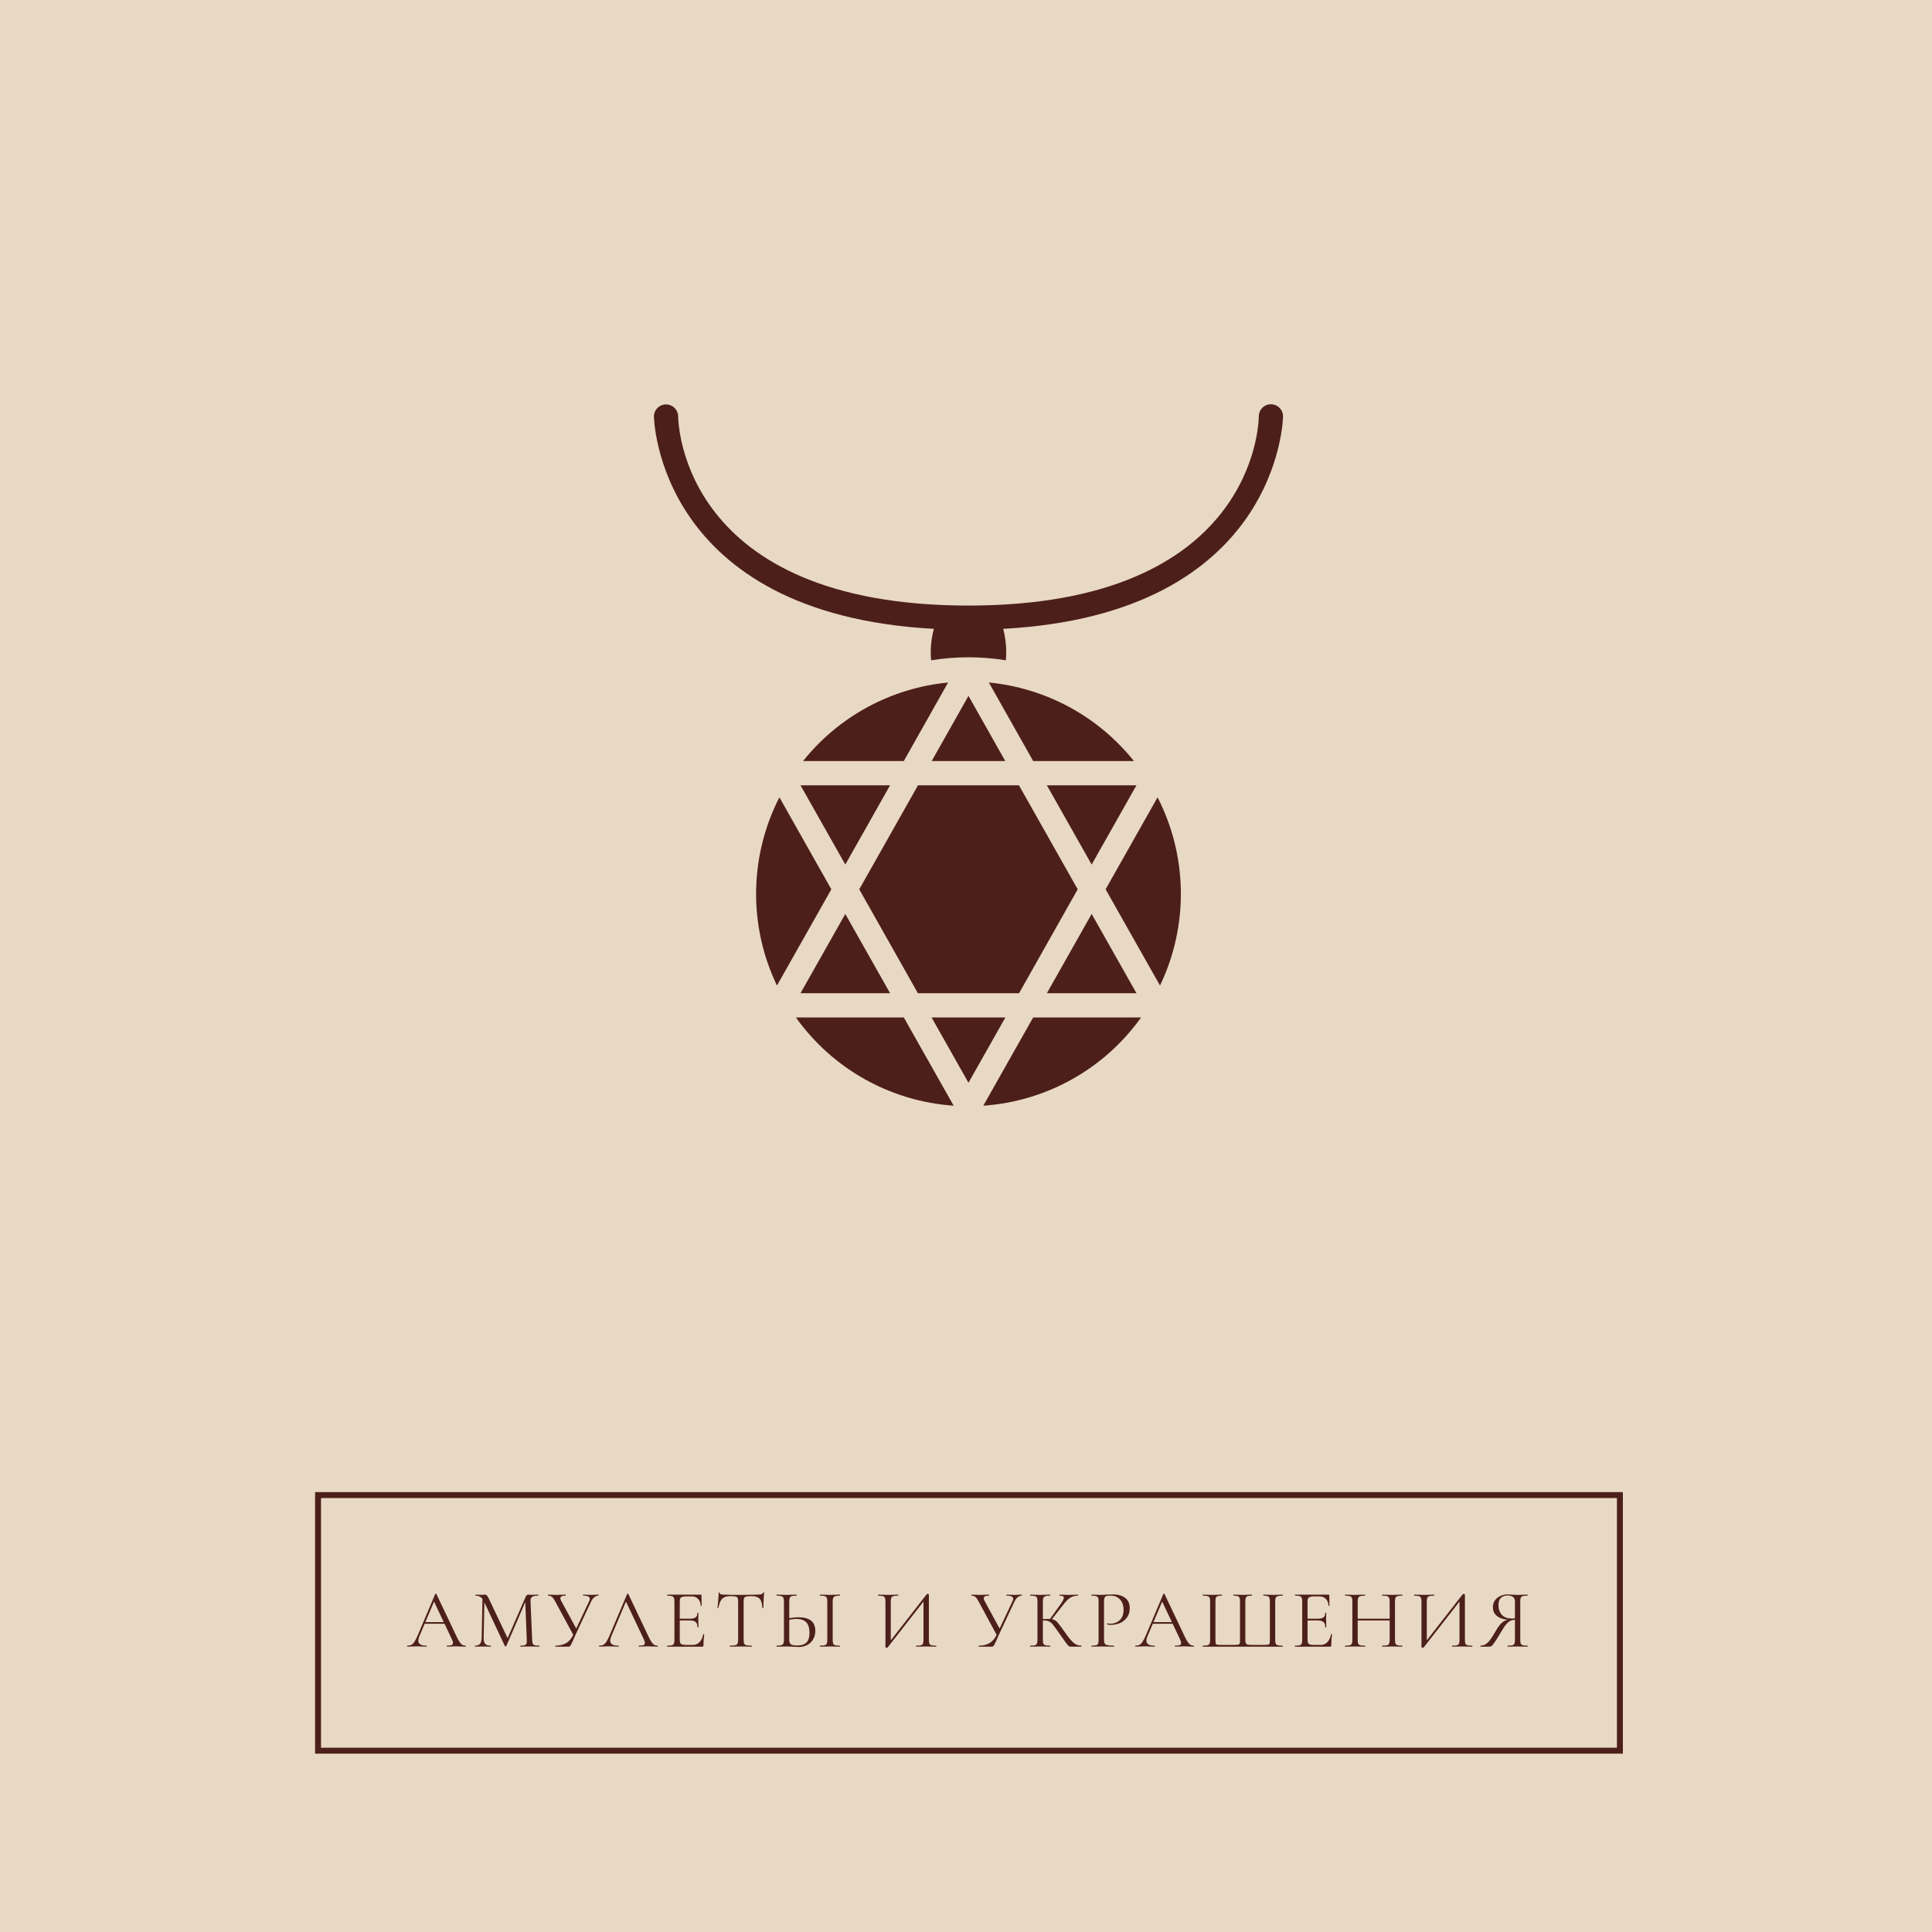 <?xml version="1.0" encoding="UTF-8"?> <svg xmlns="http://www.w3.org/2000/svg" width="325" height="325" viewBox="0 0 325 325" fill="none"><rect x="0.5" y="0.5" width="324" height="324" fill="#E8D9C4" stroke="#E8D9C4"></rect><rect x="53.5" y="251.5" width="219" height="43" stroke="#4D1F1A"></rect><path d="M71.386 272.87H75.096L75.194 273.15H71.246L71.386 272.87ZM78.316 276.832C78.354 276.832 78.372 276.86 78.372 276.916C78.372 276.972 78.354 277 78.316 277C78.139 277 77.864 276.991 77.49 276.972C77.117 276.953 76.846 276.944 76.678 276.944C76.473 276.944 76.212 276.953 75.894 276.972C75.596 276.991 75.367 277 75.208 277C75.171 277 75.152 276.972 75.152 276.916C75.152 276.86 75.171 276.832 75.208 276.832C75.563 276.832 75.815 276.799 75.964 276.734C76.123 276.669 76.202 276.552 76.202 276.384C76.202 276.244 76.146 276.048 76.034 275.796L72.926 269.23L73.276 268.796L70.56 275.222C70.43 275.539 70.364 275.801 70.364 276.006C70.364 276.557 70.822 276.832 71.736 276.832C71.783 276.832 71.806 276.86 71.806 276.916C71.806 276.972 71.783 277 71.736 277C71.568 277 71.326 276.991 71.008 276.972C70.654 276.953 70.346 276.944 70.084 276.944C69.842 276.944 69.562 276.953 69.244 276.972C68.964 276.991 68.731 277 68.544 277C68.498 277 68.474 276.972 68.474 276.916C68.474 276.86 68.498 276.832 68.544 276.832C68.806 276.832 69.025 276.785 69.202 276.692C69.389 276.589 69.562 276.417 69.72 276.174C69.888 275.922 70.07 275.563 70.266 275.096L73.22 268.124C73.239 268.096 73.272 268.082 73.318 268.082C73.365 268.082 73.393 268.096 73.402 268.124L76.706 275.082C77.024 275.773 77.294 276.239 77.518 276.482C77.742 276.715 78.008 276.832 78.316 276.832ZM81.166 268.572L81.502 268.6L81.362 275.474C81.353 275.969 81.437 276.319 81.614 276.524C81.792 276.729 82.104 276.832 82.552 276.832C82.571 276.832 82.58 276.86 82.58 276.916C82.58 276.972 82.571 277 82.552 277C82.291 277 82.09 276.995 81.95 276.986L81.194 276.972L80.466 276.986C80.336 276.995 80.149 277 79.906 277C79.888 277 79.878 276.972 79.878 276.916C79.878 276.86 79.888 276.832 79.906 276.832C80.298 276.832 80.578 276.729 80.746 276.524C80.924 276.309 81.017 275.959 81.026 275.474L81.166 268.572ZM90.728 276.832C90.756 276.832 90.77 276.86 90.77 276.916C90.77 276.972 90.756 277 90.728 277C90.439 277 90.21 276.995 90.042 276.986L89.076 276.972L88.18 276.986C88.031 276.995 87.821 277 87.55 277C87.532 277 87.522 276.972 87.522 276.916C87.522 276.86 87.532 276.832 87.55 276.832C87.868 276.832 88.101 276.809 88.25 276.762C88.409 276.706 88.512 276.613 88.558 276.482C88.614 276.351 88.633 276.146 88.614 275.866L88.348 269.104L88.81 268.46L85.17 276.902C85.152 276.939 85.114 276.958 85.058 276.958C85.012 276.958 84.97 276.939 84.932 276.902L81.418 269.412C81.26 269.067 81.064 268.815 80.83 268.656C80.606 268.497 80.331 268.418 80.004 268.418C79.986 268.418 79.976 268.39 79.976 268.334C79.976 268.278 79.986 268.25 80.004 268.25L80.522 268.264C80.616 268.273 80.746 268.278 80.914 268.278C81.082 268.278 81.222 268.273 81.334 268.264C81.456 268.255 81.549 268.25 81.614 268.25C81.736 268.25 81.834 268.297 81.908 268.39C81.992 268.474 82.109 268.67 82.258 268.978L85.45 275.698L85.016 276.426L88.432 268.6C88.535 268.367 88.675 268.25 88.852 268.25C88.899 268.25 88.964 268.255 89.048 268.264C89.142 268.273 89.263 268.278 89.412 268.278L90.07 268.264C90.173 268.255 90.327 268.25 90.532 268.25C90.551 268.25 90.56 268.278 90.56 268.334C90.56 268.39 90.551 268.418 90.532 268.418C90.056 268.418 89.716 268.488 89.51 268.628C89.314 268.759 89.226 269.011 89.244 269.384L89.524 275.866C89.534 276.155 89.566 276.365 89.622 276.496C89.688 276.627 89.8 276.715 89.958 276.762C90.117 276.809 90.374 276.832 90.728 276.832ZM99.092 269.384C99.176 269.216 99.218 269.071 99.218 268.95C99.218 268.773 99.129 268.642 98.952 268.558C98.775 268.465 98.495 268.418 98.112 268.418C98.084 268.418 98.07 268.39 98.07 268.334C98.07 268.278 98.084 268.25 98.112 268.25L98.686 268.264C99.003 268.283 99.293 268.292 99.554 268.292C99.713 268.292 99.904 268.283 100.128 268.264L100.674 268.25C100.692 268.25 100.702 268.278 100.702 268.334C100.702 268.39 100.692 268.418 100.674 268.418C100.431 268.418 100.198 268.507 99.974 268.684C99.759 268.861 99.573 269.118 99.414 269.454L96.81 275.012C96.605 275.451 96.446 275.81 96.334 276.09C96.194 276.398 96.091 276.608 96.026 276.72C95.97 276.832 95.909 276.907 95.844 276.944C95.778 276.981 95.685 277 95.564 277H93.45C93.422 277 93.408 276.972 93.408 276.916C93.408 276.86 93.422 276.832 93.45 276.832C94.141 276.832 94.738 276.687 95.242 276.398C95.746 276.099 96.152 275.619 96.46 274.956L99.092 269.384ZM93.408 269.412C93.212 269.039 93.03 268.782 92.862 268.642C92.694 268.493 92.47 268.418 92.19 268.418C92.171 268.418 92.162 268.39 92.162 268.334C92.162 268.278 92.171 268.25 92.19 268.25L92.75 268.264C93.03 268.283 93.268 268.292 93.464 268.292C93.809 268.292 94.178 268.283 94.57 268.264L95.13 268.25C95.158 268.25 95.172 268.278 95.172 268.334C95.172 268.39 95.158 268.418 95.13 268.418C94.551 268.418 94.262 268.567 94.262 268.866C94.262 268.978 94.304 269.113 94.388 269.272L97.062 274.186L96.53 275.194L93.408 269.412ZM100.829 277C100.783 277 100.759 276.972 100.759 276.916C100.759 276.86 100.783 276.832 100.829 276.832C101.091 276.832 101.31 276.785 101.487 276.692C101.674 276.589 101.847 276.417 102.005 276.174C102.173 275.922 102.355 275.563 102.551 275.096L105.505 268.124C105.524 268.096 105.557 268.082 105.603 268.082C105.65 268.082 105.678 268.096 105.687 268.124L108.991 275.082C109.309 275.773 109.579 276.239 109.803 276.482C110.027 276.715 110.293 276.832 110.601 276.832C110.639 276.832 110.657 276.86 110.657 276.916C110.657 276.972 110.639 277 110.601 277C110.424 277 110.149 276.991 109.775 276.972C109.402 276.953 109.131 276.944 108.963 276.944C108.758 276.944 108.497 276.953 108.179 276.972C107.881 276.991 107.652 277 107.493 277C107.456 277 107.437 276.972 107.437 276.916C107.437 276.86 107.456 276.832 107.493 276.832C107.848 276.832 108.1 276.799 108.249 276.734C108.408 276.669 108.487 276.552 108.487 276.384C108.487 276.244 108.431 276.048 108.319 275.796L105.211 269.23L105.561 268.796L102.845 275.222C102.715 275.539 102.649 275.801 102.649 276.006C102.649 276.557 103.107 276.832 104.021 276.832C104.068 276.832 104.091 276.86 104.091 276.916C104.091 276.972 104.068 277 104.021 277C103.853 277 103.611 276.991 103.293 276.972C102.939 276.953 102.631 276.944 102.369 276.944C102.127 276.944 101.847 276.953 101.529 276.972C101.249 276.991 101.016 277 100.829 277ZM112.248 277C112.229 277 112.22 276.972 112.22 276.916C112.22 276.86 112.229 276.832 112.248 276.832C112.602 276.832 112.859 276.809 113.018 276.762C113.186 276.715 113.298 276.627 113.354 276.496C113.419 276.356 113.452 276.146 113.452 275.866V269.384C113.452 269.104 113.419 268.899 113.354 268.768C113.298 268.637 113.186 268.549 113.018 268.502C112.859 268.446 112.602 268.418 112.248 268.418C112.229 268.418 112.22 268.39 112.22 268.334C112.22 268.278 112.229 268.25 112.248 268.25H117.876C117.96 268.25 118.002 268.292 118.002 268.376L118.03 270.098C118.03 270.126 118.002 270.145 117.946 270.154C117.899 270.154 117.876 270.14 117.876 270.112C117.848 269.617 117.698 269.235 117.428 268.964C117.157 268.684 116.798 268.544 116.35 268.544H115.496C115.169 268.544 114.926 268.572 114.768 268.628C114.609 268.675 114.497 268.759 114.432 268.88C114.376 269.001 114.348 269.193 114.348 269.454V275.81C114.348 276.062 114.376 276.253 114.432 276.384C114.497 276.505 114.604 276.589 114.754 276.636C114.903 276.683 115.136 276.706 115.454 276.706H116.574C117.022 276.706 117.395 276.547 117.694 276.23C117.992 275.913 118.193 275.474 118.296 274.914C118.296 274.895 118.314 274.886 118.352 274.886C118.38 274.886 118.403 274.895 118.422 274.914C118.45 274.923 118.464 274.933 118.464 274.942C118.38 275.53 118.338 276.146 118.338 276.79C118.338 276.865 118.319 276.921 118.282 276.958C118.254 276.986 118.198 277 118.114 277H112.248ZM117.33 273.738C117.33 273.327 117.227 273.033 117.022 272.856C116.826 272.679 116.494 272.59 116.028 272.59H113.928V272.296H116.07C116.518 272.296 116.835 272.221 117.022 272.072C117.218 271.923 117.316 271.671 117.316 271.316C117.316 271.297 117.344 271.288 117.4 271.288C117.456 271.288 117.484 271.297 117.484 271.316L117.47 272.45C117.47 272.721 117.474 272.926 117.484 273.066L117.498 273.738C117.498 273.757 117.47 273.766 117.414 273.766C117.358 273.766 117.33 273.757 117.33 273.738ZM122.797 268.502C122.218 268.502 121.78 268.651 121.481 268.95C121.192 269.249 120.982 269.757 120.851 270.476C120.851 270.495 120.823 270.504 120.767 270.504C120.72 270.504 120.697 270.495 120.697 270.476C120.734 270.14 120.776 269.701 120.823 269.16C120.87 268.619 120.893 268.213 120.893 267.942C120.893 267.895 120.916 267.872 120.963 267.872C121.019 267.872 121.047 267.895 121.047 267.942C121.047 268.147 121.299 268.25 121.803 268.25C122.606 268.278 123.544 268.292 124.617 268.292C125.168 268.292 125.751 268.283 126.367 268.264L127.319 268.25C127.655 268.25 127.902 268.227 128.061 268.18C128.229 268.133 128.336 268.04 128.383 267.9C128.392 267.863 128.42 267.844 128.467 267.844C128.514 267.844 128.537 267.863 128.537 267.9C128.509 268.171 128.481 268.581 128.453 269.132C128.425 269.683 128.411 270.131 128.411 270.476C128.411 270.495 128.383 270.504 128.327 270.504C128.271 270.504 128.243 270.495 128.243 270.476C128.215 269.748 128.066 269.239 127.795 268.95C127.524 268.651 127.076 268.502 126.451 268.502C126.031 268.502 125.732 268.521 125.555 268.558C125.378 268.595 125.256 268.675 125.191 268.796C125.126 268.917 125.093 269.123 125.093 269.412V275.866C125.093 276.155 125.126 276.365 125.191 276.496C125.256 276.627 125.382 276.715 125.569 276.762C125.756 276.809 126.05 276.832 126.451 276.832C126.479 276.832 126.493 276.86 126.493 276.916C126.493 276.972 126.479 277 126.451 277C126.143 277 125.896 276.995 125.709 276.986L124.617 276.972L123.567 276.986C123.38 276.995 123.124 277 122.797 277C122.778 277 122.769 276.972 122.769 276.916C122.769 276.86 122.778 276.832 122.797 276.832C123.198 276.832 123.492 276.809 123.679 276.762C123.866 276.715 123.992 276.627 124.057 276.496C124.132 276.356 124.169 276.146 124.169 275.866V269.384C124.169 269.095 124.136 268.894 124.071 268.782C124.006 268.661 123.884 268.586 123.707 268.558C123.53 268.521 123.226 268.502 122.797 268.502ZM134.322 277.056C134.079 277.056 133.79 277.042 133.454 277.014C133.323 277.005 133.155 276.995 132.95 276.986C132.754 276.977 132.535 276.972 132.292 276.972L131.368 276.986C131.191 276.995 130.948 277 130.64 277C130.621 277 130.612 276.972 130.612 276.916C130.612 276.86 130.621 276.832 130.64 276.832C131.004 276.823 131.265 276.795 131.424 276.748C131.592 276.701 131.709 276.613 131.774 276.482C131.839 276.351 131.872 276.146 131.872 275.866V269.384C131.872 269.104 131.839 268.899 131.774 268.768C131.718 268.637 131.606 268.549 131.438 268.502C131.279 268.455 131.023 268.427 130.668 268.418C130.64 268.418 130.626 268.39 130.626 268.334C130.626 268.278 130.64 268.25 130.668 268.25L131.34 268.264C131.713 268.283 132.031 268.292 132.292 268.292C132.563 268.292 132.903 268.283 133.314 268.264L133.986 268.25C134.014 268.25 134.028 268.278 134.028 268.334C134.028 268.39 134.014 268.418 133.986 268.418C133.631 268.427 133.37 268.455 133.202 268.502C133.034 268.549 132.917 268.642 132.852 268.782C132.796 268.913 132.768 269.123 132.768 269.412V275.866C132.768 276.193 132.852 276.431 133.02 276.58C133.188 276.729 133.529 276.804 134.042 276.804C134.798 276.804 135.339 276.636 135.666 276.3C136.002 275.955 136.17 275.418 136.17 274.69C136.17 273.85 135.983 273.248 135.61 272.884C135.237 272.52 134.695 272.338 133.986 272.338C133.51 272.338 132.978 272.417 132.39 272.576L132.362 272.296C133.081 272.137 133.739 272.058 134.336 272.058C136.212 272.058 137.15 272.823 137.15 274.354C137.15 274.886 137.029 275.357 136.786 275.768C136.553 276.179 136.221 276.496 135.792 276.72C135.363 276.944 134.873 277.056 134.322 277.056ZM140.076 275.866C140.076 276.146 140.104 276.356 140.16 276.496C140.216 276.627 140.328 276.715 140.496 276.762C140.664 276.809 140.925 276.832 141.28 276.832C141.299 276.832 141.308 276.86 141.308 276.916C141.308 276.972 141.299 277 141.28 277C140.991 277 140.762 276.995 140.594 276.986L139.614 276.972L138.648 276.986C138.48 276.995 138.247 277 137.948 277C137.92 277 137.906 276.972 137.906 276.916C137.906 276.86 137.92 276.832 137.948 276.832C138.303 276.832 138.564 276.809 138.732 276.762C138.9 276.715 139.012 276.627 139.068 276.496C139.133 276.356 139.166 276.146 139.166 275.866V269.384C139.166 269.104 139.133 268.899 139.068 268.768C139.012 268.637 138.9 268.549 138.732 268.502C138.564 268.446 138.303 268.418 137.948 268.418C137.92 268.418 137.906 268.39 137.906 268.334C137.906 268.278 137.92 268.25 137.948 268.25L138.648 268.264C139.059 268.283 139.381 268.292 139.614 268.292C139.866 268.292 140.197 268.283 140.608 268.264L141.28 268.25C141.299 268.25 141.308 268.278 141.308 268.334C141.308 268.39 141.299 268.418 141.28 268.418C140.935 268.418 140.678 268.446 140.51 268.502C140.342 268.558 140.225 268.656 140.16 268.796C140.104 268.927 140.076 269.132 140.076 269.412V275.866ZM155.894 268.18C155.922 268.152 155.973 268.138 156.048 268.138C156.188 268.138 156.258 268.171 156.258 268.236V275.866C156.258 276.146 156.286 276.356 156.342 276.496C156.407 276.627 156.524 276.715 156.692 276.762C156.86 276.809 157.121 276.832 157.476 276.832C157.504 276.832 157.518 276.86 157.518 276.916C157.518 276.972 157.504 277 157.476 277C157.186 277 156.953 276.995 156.776 276.986L155.81 276.972L154.788 276.986C154.629 276.995 154.41 277 154.13 277C154.102 277 154.088 276.972 154.088 276.916C154.088 276.86 154.102 276.832 154.13 276.832C154.494 276.832 154.76 276.809 154.928 276.762C155.096 276.715 155.208 276.627 155.264 276.496C155.32 276.365 155.348 276.155 155.348 275.866V269.02L155.614 269.076L149.328 277.126C149.3 277.163 149.244 277.182 149.16 277.182C149.02 277.182 148.95 277.149 148.95 277.084V269.384C148.95 269.104 148.917 268.899 148.852 268.768C148.796 268.637 148.679 268.549 148.502 268.502C148.334 268.446 148.072 268.418 147.718 268.418C147.699 268.418 147.69 268.39 147.69 268.334C147.69 268.278 147.699 268.25 147.718 268.25L148.446 268.264C148.838 268.283 149.155 268.292 149.398 268.292C149.668 268.292 150.009 268.283 150.42 268.264L151.078 268.25C151.096 268.25 151.106 268.278 151.106 268.334C151.106 268.39 151.096 268.418 151.078 268.418C150.714 268.418 150.448 268.446 150.28 268.502C150.112 268.549 149.995 268.637 149.93 268.768C149.874 268.899 149.846 269.104 149.846 269.384V276.314L149.594 276.258L155.894 268.18ZM170.311 269.384C170.395 269.216 170.437 269.071 170.437 268.95C170.437 268.773 170.348 268.642 170.171 268.558C169.993 268.465 169.713 268.418 169.331 268.418C169.303 268.418 169.289 268.39 169.289 268.334C169.289 268.278 169.303 268.25 169.331 268.25L169.905 268.264C170.222 268.283 170.511 268.292 170.773 268.292C170.931 268.292 171.123 268.283 171.347 268.264L171.893 268.25C171.911 268.25 171.921 268.278 171.921 268.334C171.921 268.39 171.911 268.418 171.893 268.418C171.65 268.418 171.417 268.507 171.193 268.684C170.978 268.861 170.791 269.118 170.633 269.454L168.029 275.012C167.823 275.451 167.665 275.81 167.553 276.09C167.413 276.398 167.31 276.608 167.245 276.72C167.189 276.832 167.128 276.907 167.063 276.944C166.997 276.981 166.904 277 166.783 277H164.669C164.641 277 164.627 276.972 164.627 276.916C164.627 276.86 164.641 276.832 164.669 276.832C165.359 276.832 165.957 276.687 166.461 276.398C166.965 276.099 167.371 275.619 167.679 274.956L170.311 269.384ZM164.627 269.412C164.431 269.039 164.249 268.782 164.081 268.642C163.913 268.493 163.689 268.418 163.409 268.418C163.39 268.418 163.381 268.39 163.381 268.334C163.381 268.278 163.39 268.25 163.409 268.25L163.969 268.264C164.249 268.283 164.487 268.292 164.683 268.292C165.028 268.292 165.397 268.283 165.789 268.264L166.349 268.25C166.377 268.25 166.391 268.278 166.391 268.334C166.391 268.39 166.377 268.418 166.349 268.418C165.77 268.418 165.481 268.567 165.481 268.866C165.481 268.978 165.523 269.113 165.607 269.272L168.281 274.186L167.749 275.194L164.627 269.412ZM180.135 277C180.004 277 179.888 276.967 179.785 276.902C179.692 276.827 179.533 276.641 179.309 276.342C179.085 276.043 178.684 275.479 178.105 274.648C177.648 273.995 177.316 273.542 177.111 273.29C176.906 273.038 176.696 272.861 176.481 272.758C176.266 272.646 175.977 272.59 175.613 272.59C175.492 272.59 175.38 272.595 175.277 272.604C175.174 272.613 175.086 272.623 175.011 272.632L174.997 272.38C175.585 272.352 176.042 272.338 176.369 272.338C176.77 272.338 177.078 272.385 177.293 272.478C177.508 272.562 177.708 272.711 177.895 272.926C178.091 273.141 178.394 273.537 178.805 274.116L178.987 274.368C179.426 274.993 179.78 275.469 180.051 275.796C180.322 276.113 180.602 276.365 180.891 276.552C181.19 276.729 181.526 276.823 181.899 276.832C181.918 276.832 181.927 276.86 181.927 276.916C181.927 276.972 181.918 277 181.899 277H180.135ZM173.303 277C173.284 277 173.275 276.972 173.275 276.916C173.275 276.86 173.284 276.832 173.303 276.832C173.658 276.832 173.919 276.809 174.087 276.762C174.255 276.715 174.367 276.627 174.423 276.496C174.488 276.356 174.521 276.146 174.521 275.866V269.384C174.521 269.104 174.493 268.899 174.437 268.768C174.381 268.637 174.269 268.549 174.101 268.502C173.933 268.446 173.672 268.418 173.317 268.418C173.298 268.418 173.289 268.39 173.289 268.334C173.289 268.278 173.298 268.25 173.317 268.25L174.003 268.264C174.395 268.283 174.712 268.292 174.955 268.292C175.226 268.292 175.566 268.283 175.977 268.264L176.649 268.25C176.668 268.25 176.677 268.278 176.677 268.334C176.677 268.39 176.668 268.418 176.649 268.418C176.294 268.418 176.033 268.446 175.865 268.502C175.697 268.558 175.58 268.656 175.515 268.796C175.459 268.927 175.431 269.132 175.431 269.412V275.866C175.431 276.146 175.459 276.356 175.515 276.496C175.58 276.627 175.692 276.715 175.851 276.762C176.019 276.809 176.285 276.832 176.649 276.832C176.668 276.832 176.677 276.86 176.677 276.916C176.677 276.972 176.668 277 176.649 277C176.36 277 176.131 276.995 175.963 276.986L174.955 276.972L174.003 276.986C173.835 276.995 173.602 277 173.303 277ZM176.565 272.436L178.329 269.972C178.749 269.393 178.959 268.992 178.959 268.768C178.959 268.647 178.898 268.558 178.777 268.502C178.665 268.446 178.488 268.418 178.245 268.418C178.226 268.418 178.217 268.39 178.217 268.334C178.217 268.278 178.226 268.25 178.245 268.25L178.847 268.264C179.202 268.283 179.533 268.292 179.841 268.292C180.158 268.292 180.485 268.283 180.821 268.264L181.325 268.25C181.353 268.25 181.367 268.278 181.367 268.334C181.367 268.39 181.353 268.418 181.325 268.418C180.83 268.418 180.396 268.539 180.023 268.782C179.659 269.015 179.262 269.417 178.833 269.986L176.817 272.562L176.565 272.436ZM185.716 275.81C185.716 276.109 185.754 276.328 185.828 276.468C185.912 276.599 186.066 276.692 186.29 276.748C186.524 276.804 186.888 276.832 187.382 276.832C187.41 276.832 187.424 276.86 187.424 276.916C187.424 276.972 187.41 277 187.382 277C187 277 186.701 276.995 186.486 276.986L185.268 276.972L184.33 276.986C184.153 276.995 183.915 277 183.616 277C183.598 277 183.588 276.972 183.588 276.916C183.588 276.86 183.598 276.832 183.616 276.832C183.971 276.832 184.228 276.809 184.386 276.762C184.554 276.715 184.666 276.627 184.722 276.496C184.778 276.356 184.806 276.146 184.806 275.866V269.384C184.806 269.104 184.778 268.899 184.722 268.768C184.666 268.637 184.554 268.549 184.386 268.502C184.228 268.446 183.971 268.418 183.616 268.418C183.598 268.418 183.588 268.39 183.588 268.334C183.588 268.278 183.598 268.25 183.616 268.25L184.316 268.264C184.708 268.283 185.021 268.292 185.254 268.292C185.488 268.292 185.749 268.278 186.038 268.25C186.15 268.25 186.328 268.245 186.57 268.236C186.813 268.217 187.023 268.208 187.2 268.208C188.059 268.208 188.745 268.399 189.258 268.782C189.781 269.165 190.042 269.748 190.042 270.532C190.042 271.148 189.888 271.666 189.58 272.086C189.282 272.506 188.894 272.819 188.418 273.024C187.942 273.229 187.452 273.332 186.948 273.332C186.678 273.332 186.454 273.309 186.276 273.262C186.248 273.262 186.234 273.239 186.234 273.192C186.234 273.164 186.239 273.136 186.248 273.108C186.267 273.08 186.286 273.071 186.304 273.08C186.454 273.117 186.622 273.136 186.808 273.136C187.424 273.136 187.942 272.935 188.362 272.534C188.792 272.133 189.006 271.554 189.006 270.798C189.006 270.061 188.806 269.482 188.404 269.062C188.003 268.633 187.49 268.418 186.864 268.418C186.528 268.418 186.286 268.437 186.136 268.474C185.987 268.511 185.88 268.6 185.814 268.74C185.749 268.871 185.716 269.095 185.716 269.412V275.81ZM193.871 272.87H197.581L197.679 273.15H193.731L193.871 272.87ZM200.801 276.832C200.838 276.832 200.857 276.86 200.857 276.916C200.857 276.972 200.838 277 200.801 277C200.623 277 200.348 276.991 199.975 276.972C199.601 276.953 199.331 276.944 199.163 276.944C198.957 276.944 198.696 276.953 198.379 276.972C198.08 276.991 197.851 277 197.693 277C197.655 277 197.637 276.972 197.637 276.916C197.637 276.86 197.655 276.832 197.693 276.832C198.047 276.832 198.299 276.799 198.449 276.734C198.607 276.669 198.687 276.552 198.687 276.384C198.687 276.244 198.631 276.048 198.519 275.796L195.411 269.23L195.761 268.796L193.045 275.222C192.914 275.539 192.849 275.801 192.849 276.006C192.849 276.557 193.306 276.832 194.221 276.832C194.267 276.832 194.291 276.86 194.291 276.916C194.291 276.972 194.267 277 194.221 277C194.053 277 193.81 276.991 193.493 276.972C193.138 276.953 192.83 276.944 192.569 276.944C192.326 276.944 192.046 276.953 191.729 276.972C191.449 276.991 191.215 277 191.029 277C190.982 277 190.959 276.972 190.959 276.916C190.959 276.86 190.982 276.832 191.029 276.832C191.29 276.832 191.509 276.785 191.687 276.692C191.873 276.589 192.046 276.417 192.205 276.174C192.373 275.922 192.555 275.563 192.751 275.096L195.705 268.124C195.723 268.096 195.756 268.082 195.803 268.082C195.849 268.082 195.877 268.096 195.887 268.124L199.191 275.082C199.508 275.773 199.779 276.239 200.003 276.482C200.227 276.715 200.493 276.832 200.801 276.832ZM202.335 277C202.316 277 202.307 276.972 202.307 276.916C202.307 276.86 202.316 276.832 202.335 276.832C202.689 276.832 202.951 276.809 203.119 276.762C203.296 276.715 203.413 276.627 203.469 276.496C203.534 276.356 203.567 276.146 203.567 275.866V269.384C203.567 269.104 203.534 268.899 203.469 268.768C203.413 268.637 203.296 268.549 203.119 268.502C202.951 268.446 202.689 268.418 202.335 268.418C202.316 268.418 202.307 268.39 202.307 268.334C202.307 268.278 202.316 268.25 202.335 268.25L203.035 268.264C203.427 268.283 203.744 268.292 203.987 268.292C204.229 268.292 204.537 268.283 204.911 268.264L205.541 268.25C205.569 268.25 205.583 268.278 205.583 268.334C205.583 268.39 205.569 268.418 205.541 268.418C205.223 268.418 204.99 268.446 204.841 268.502C204.691 268.549 204.589 268.637 204.533 268.768C204.486 268.899 204.463 269.104 204.463 269.384V275.838C204.463 276.155 204.477 276.365 204.505 276.468C204.542 276.571 204.626 276.636 204.757 276.664C204.887 276.692 205.153 276.706 205.555 276.706H207.431C207.841 276.706 208.117 276.692 208.257 276.664C208.406 276.636 208.499 276.571 208.537 276.468C208.574 276.356 208.593 276.146 208.593 275.838V269.384C208.593 269.104 208.565 268.899 208.509 268.768C208.462 268.637 208.364 268.549 208.215 268.502C208.065 268.446 207.832 268.418 207.515 268.418C207.487 268.418 207.473 268.39 207.473 268.334C207.473 268.278 207.487 268.25 207.515 268.25L208.187 268.264C208.56 268.283 208.849 268.292 209.055 268.292C209.288 268.292 209.582 268.283 209.937 268.264L210.595 268.25C210.613 268.25 210.623 268.278 210.623 268.334C210.623 268.39 210.613 268.418 210.595 268.418C210.268 268.418 210.03 268.446 209.881 268.502C209.731 268.549 209.629 268.637 209.573 268.768C209.517 268.899 209.489 269.104 209.489 269.384V275.866C209.489 276.137 209.526 276.333 209.601 276.454C209.675 276.566 209.792 276.636 209.951 276.664C210.119 276.692 210.389 276.706 210.763 276.706H212.457C212.877 276.706 213.157 276.692 213.297 276.664C213.437 276.636 213.525 276.571 213.563 276.468C213.6 276.365 213.619 276.155 213.619 275.838V269.384C213.619 269.104 213.591 268.899 213.535 268.768C213.488 268.637 213.39 268.549 213.241 268.502C213.091 268.446 212.858 268.418 212.541 268.418C212.513 268.418 212.499 268.39 212.499 268.334C212.499 268.278 212.513 268.25 212.541 268.25L213.171 268.264C213.544 268.283 213.852 268.292 214.095 268.292C214.337 268.292 214.655 268.283 215.047 268.264L215.747 268.25C215.775 268.25 215.789 268.278 215.789 268.334C215.789 268.39 215.775 268.418 215.747 268.418C215.383 268.418 215.117 268.446 214.949 268.502C214.781 268.549 214.664 268.637 214.599 268.768C214.543 268.899 214.515 269.104 214.515 269.384V275.866C214.515 276.146 214.543 276.356 214.599 276.496C214.664 276.627 214.781 276.715 214.949 276.762C215.126 276.809 215.392 276.832 215.747 276.832C215.775 276.832 215.789 276.86 215.789 276.916C215.789 276.972 215.775 277 215.747 277H202.335ZM217.857 277C217.838 277 217.829 276.972 217.829 276.916C217.829 276.86 217.838 276.832 217.857 276.832C218.212 276.832 218.468 276.809 218.627 276.762C218.795 276.715 218.907 276.627 218.963 276.496C219.028 276.356 219.061 276.146 219.061 275.866V269.384C219.061 269.104 219.028 268.899 218.963 268.768C218.907 268.637 218.795 268.549 218.627 268.502C218.468 268.446 218.212 268.418 217.857 268.418C217.838 268.418 217.829 268.39 217.829 268.334C217.829 268.278 217.838 268.25 217.857 268.25H223.485C223.569 268.25 223.611 268.292 223.611 268.376L223.639 270.098C223.639 270.126 223.611 270.145 223.555 270.154C223.508 270.154 223.485 270.14 223.485 270.112C223.457 269.617 223.308 269.235 223.037 268.964C222.766 268.684 222.407 268.544 221.959 268.544H221.105C220.778 268.544 220.536 268.572 220.377 268.628C220.218 268.675 220.106 268.759 220.041 268.88C219.985 269.001 219.957 269.193 219.957 269.454V275.81C219.957 276.062 219.985 276.253 220.041 276.384C220.106 276.505 220.214 276.589 220.363 276.636C220.512 276.683 220.746 276.706 221.063 276.706H222.183C222.631 276.706 223.004 276.547 223.303 276.23C223.602 275.913 223.802 275.474 223.905 274.914C223.905 274.895 223.924 274.886 223.961 274.886C223.989 274.886 224.012 274.895 224.031 274.914C224.059 274.923 224.073 274.933 224.073 274.942C223.989 275.53 223.947 276.146 223.947 276.79C223.947 276.865 223.928 276.921 223.891 276.958C223.863 276.986 223.807 277 223.723 277H217.857ZM222.939 273.738C222.939 273.327 222.836 273.033 222.631 272.856C222.435 272.679 222.104 272.59 221.637 272.59H219.537V272.296H221.679C222.127 272.296 222.444 272.221 222.631 272.072C222.827 271.923 222.925 271.671 222.925 271.316C222.925 271.297 222.953 271.288 223.009 271.288C223.065 271.288 223.093 271.297 223.093 271.316L223.079 272.45C223.079 272.721 223.084 272.926 223.093 273.066L223.107 273.738C223.107 273.757 223.079 273.766 223.023 273.766C222.967 273.766 222.939 273.757 222.939 273.738ZM233.768 269.412C233.768 269.132 233.736 268.927 233.67 268.796C233.614 268.656 233.502 268.558 233.334 268.502C233.166 268.446 232.9 268.418 232.536 268.418C232.508 268.418 232.494 268.39 232.494 268.334C232.494 268.278 232.508 268.25 232.536 268.25L233.208 268.264C233.619 268.283 233.96 268.292 234.23 268.292C234.482 268.292 234.804 268.283 235.196 268.264L235.882 268.25C235.91 268.25 235.924 268.278 235.924 268.334C235.924 268.39 235.91 268.418 235.882 268.418C235.528 268.418 235.266 268.446 235.098 268.502C234.93 268.549 234.814 268.637 234.748 268.768C234.692 268.899 234.664 269.104 234.664 269.384V275.866C234.664 276.146 234.692 276.356 234.748 276.496C234.814 276.627 234.93 276.715 235.098 276.762C235.266 276.809 235.528 276.832 235.882 276.832C235.91 276.832 235.924 276.86 235.924 276.916C235.924 276.972 235.91 277 235.882 277C235.593 277 235.364 276.995 235.196 276.986L234.23 276.972L233.208 276.986C233.04 276.995 232.816 277 232.536 277C232.508 277 232.494 276.972 232.494 276.916C232.494 276.86 232.508 276.832 232.536 276.832C232.9 276.832 233.166 276.809 233.334 276.762C233.502 276.715 233.614 276.627 233.67 276.496C233.736 276.356 233.768 276.146 233.768 275.866V269.412ZM227.902 272.296H234.16V272.59H227.902V272.296ZM227.496 269.384C227.496 269.104 227.464 268.899 227.398 268.768C227.342 268.637 227.23 268.549 227.062 268.502C226.894 268.446 226.633 268.418 226.278 268.418C226.26 268.418 226.25 268.39 226.25 268.334C226.25 268.278 226.26 268.25 226.278 268.25L226.992 268.264C227.384 268.283 227.697 268.292 227.93 268.292C228.201 268.292 228.542 268.283 228.952 268.264L229.624 268.25C229.643 268.25 229.652 268.278 229.652 268.334C229.652 268.39 229.643 268.418 229.624 268.418C229.27 268.418 229.004 268.446 228.826 268.502C228.658 268.558 228.542 268.656 228.476 268.796C228.42 268.927 228.392 269.132 228.392 269.412V275.866C228.392 276.146 228.42 276.356 228.476 276.496C228.542 276.627 228.658 276.715 228.826 276.762C228.994 276.809 229.26 276.832 229.624 276.832C229.643 276.832 229.652 276.86 229.652 276.916C229.652 276.972 229.643 277 229.624 277C229.335 277 229.106 276.995 228.938 276.986L227.93 276.972L226.964 276.986C226.796 276.995 226.563 277 226.264 277C226.246 277 226.236 276.972 226.236 276.916C226.236 276.86 226.246 276.832 226.264 276.832C226.619 276.832 226.88 276.809 227.048 276.762C227.226 276.715 227.342 276.627 227.398 276.496C227.464 276.356 227.496 276.146 227.496 275.866V269.384ZM246.063 268.18C246.091 268.152 246.143 268.138 246.217 268.138C246.357 268.138 246.427 268.171 246.427 268.236V275.866C246.427 276.146 246.455 276.356 246.511 276.496C246.577 276.627 246.693 276.715 246.861 276.762C247.029 276.809 247.291 276.832 247.645 276.832C247.673 276.832 247.687 276.86 247.687 276.916C247.687 276.972 247.673 277 247.645 277C247.356 277 247.123 276.995 246.945 276.986L245.979 276.972L244.957 276.986C244.799 276.995 244.579 277 244.299 277C244.271 277 244.257 276.972 244.257 276.916C244.257 276.86 244.271 276.832 244.299 276.832C244.663 276.832 244.929 276.809 245.097 276.762C245.265 276.715 245.377 276.627 245.433 276.496C245.489 276.365 245.517 276.155 245.517 275.866V269.02L245.783 269.076L239.497 277.126C239.469 277.163 239.413 277.182 239.329 277.182C239.189 277.182 239.119 277.149 239.119 277.084V269.384C239.119 269.104 239.087 268.899 239.021 268.768C238.965 268.637 238.849 268.549 238.671 268.502C238.503 268.446 238.242 268.418 237.887 268.418C237.869 268.418 237.859 268.39 237.859 268.334C237.859 268.278 237.869 268.25 237.887 268.25L238.615 268.264C239.007 268.283 239.325 268.292 239.567 268.292C239.838 268.292 240.179 268.283 240.589 268.264L241.247 268.25C241.266 268.25 241.275 268.278 241.275 268.334C241.275 268.39 241.266 268.418 241.247 268.418C240.883 268.418 240.617 268.446 240.449 268.502C240.281 268.549 240.165 268.637 240.099 268.768C240.043 268.899 240.015 269.104 240.015 269.384V276.314L239.763 276.258L246.063 268.18ZM256.969 276.832C256.988 276.832 256.997 276.86 256.997 276.916C256.997 276.972 256.988 277 256.969 277C256.661 277 256.423 276.995 256.255 276.986L255.303 276.972L254.323 276.986C254.155 276.995 253.927 277 253.637 277C253.619 277 253.609 276.972 253.609 276.916C253.609 276.86 253.619 276.832 253.637 276.832C253.992 276.832 254.253 276.809 254.421 276.762C254.589 276.715 254.701 276.627 254.757 276.496C254.813 276.356 254.841 276.146 254.841 275.866V272.394L255.093 272.464C254.72 272.464 254.407 272.515 254.155 272.618C253.913 272.711 253.656 272.912 253.385 273.22C253.124 273.528 252.807 274.004 252.433 274.648C251.976 275.432 251.626 275.992 251.383 276.328C251.15 276.664 250.982 276.86 250.879 276.916C250.777 276.972 250.651 277 250.501 277H249.059C249.031 277 249.017 276.972 249.017 276.916C249.017 276.86 249.031 276.832 249.059 276.832C249.545 276.823 249.965 276.636 250.319 276.272C250.674 275.899 251.103 275.264 251.607 274.368C252.018 273.649 252.401 273.155 252.755 272.884C253.11 272.604 253.553 272.441 254.085 272.394L254.183 272.492C253.194 272.483 252.438 272.291 251.915 271.918C251.393 271.535 251.131 271.017 251.131 270.364C251.131 269.944 251.239 269.571 251.453 269.244C251.677 268.917 251.981 268.665 252.363 268.488C252.755 268.301 253.194 268.208 253.679 268.208C253.894 268.208 254.141 268.222 254.421 268.25C254.533 268.259 254.664 268.269 254.813 268.278C254.963 268.287 255.126 268.292 255.303 268.292C255.546 268.292 255.863 268.283 256.255 268.264L256.955 268.25C256.974 268.25 256.983 268.278 256.983 268.334C256.983 268.39 256.974 268.418 256.955 268.418C256.591 268.418 256.325 268.446 256.157 268.502C255.999 268.549 255.887 268.637 255.821 268.768C255.765 268.899 255.737 269.104 255.737 269.384V275.866C255.737 276.146 255.765 276.356 255.821 276.496C255.887 276.627 256.003 276.715 256.171 276.762C256.339 276.809 256.605 276.832 256.969 276.832ZM252.069 270.014C252.069 270.686 252.261 271.232 252.643 271.652C253.035 272.063 253.595 272.268 254.323 272.268C254.659 272.268 254.925 272.24 255.121 272.184L254.841 272.282V269.412C254.841 269.039 254.729 268.777 254.505 268.628C254.281 268.469 254.001 268.39 253.665 268.39C252.601 268.39 252.069 268.931 252.069 270.014Z" fill="#4D1F1A"></path><path d="M133.885 171.157C136.938 175.438 140.902 178.989 145.491 181.555C150.08 184.121 155.18 185.639 160.426 186L152.037 171.157H133.885ZM156.71 171.157L162.917 182.141L169.124 171.157H156.71ZM165.409 186C170.654 185.639 175.754 184.121 180.343 181.555C184.932 178.989 188.896 175.438 191.949 171.157H173.799L165.409 186ZM183.638 153.743L176.105 167.075H191.174L183.638 153.743ZM185.986 149.599L195.134 165.787C197.512 160.835 198.713 155.4 198.642 149.907C198.571 144.415 197.23 139.013 194.725 134.124L185.986 149.599ZM176.105 132.103L183.638 145.434L191.174 132.103H176.105ZM134.661 167.075H149.729L142.196 153.743L134.661 167.075ZM131.111 134.124C128.605 139.013 127.264 144.415 127.193 149.908C127.122 155.401 128.322 160.837 130.7 165.789L139.848 149.599L131.111 134.124ZM142.196 145.434L149.729 132.103H134.661L142.196 145.434ZM171.43 167.075L181.29 149.599L171.409 132.103H154.425L144.544 149.599L154.404 167.075H171.43ZM156.731 128.02H169.103L162.917 117.056L156.731 128.02ZM135.091 128.02H152.037L159.488 114.811C154.744 115.269 150.141 116.674 145.95 118.943C141.76 121.212 138.067 124.298 135.091 128.02ZM166.346 114.811L173.799 128.02H190.746C187.769 124.298 184.076 121.211 179.885 118.942C175.694 116.673 171.09 115.268 166.346 114.811ZM211.754 69.977C211.754 71.263 211.016 101.867 162.917 101.867C114.858 101.867 114.081 71.326 114.081 69.977C114.057 69.452 113.831 68.956 113.451 68.593C113.071 68.23 112.566 68.027 112.04 68.027C111.515 68.027 111.009 68.23 110.629 68.593C110.249 68.956 110.024 69.452 110 69.977C110 70.325 110.55 103.254 157.1 105.787C156.626 107.507 156.467 109.298 156.63 111.074C160.795 110.403 165.04 110.403 169.205 111.074C169.361 109.298 169.209 107.509 168.756 105.785C215.284 103.256 215.834 70.325 215.834 69.977C215.817 69.447 215.595 68.944 215.214 68.575C214.833 68.206 214.323 68 213.793 68C213.263 68 212.753 68.206 212.372 68.575C211.991 68.944 211.771 69.447 211.754 69.977Z" fill="#4D1F1A"></path></svg> 